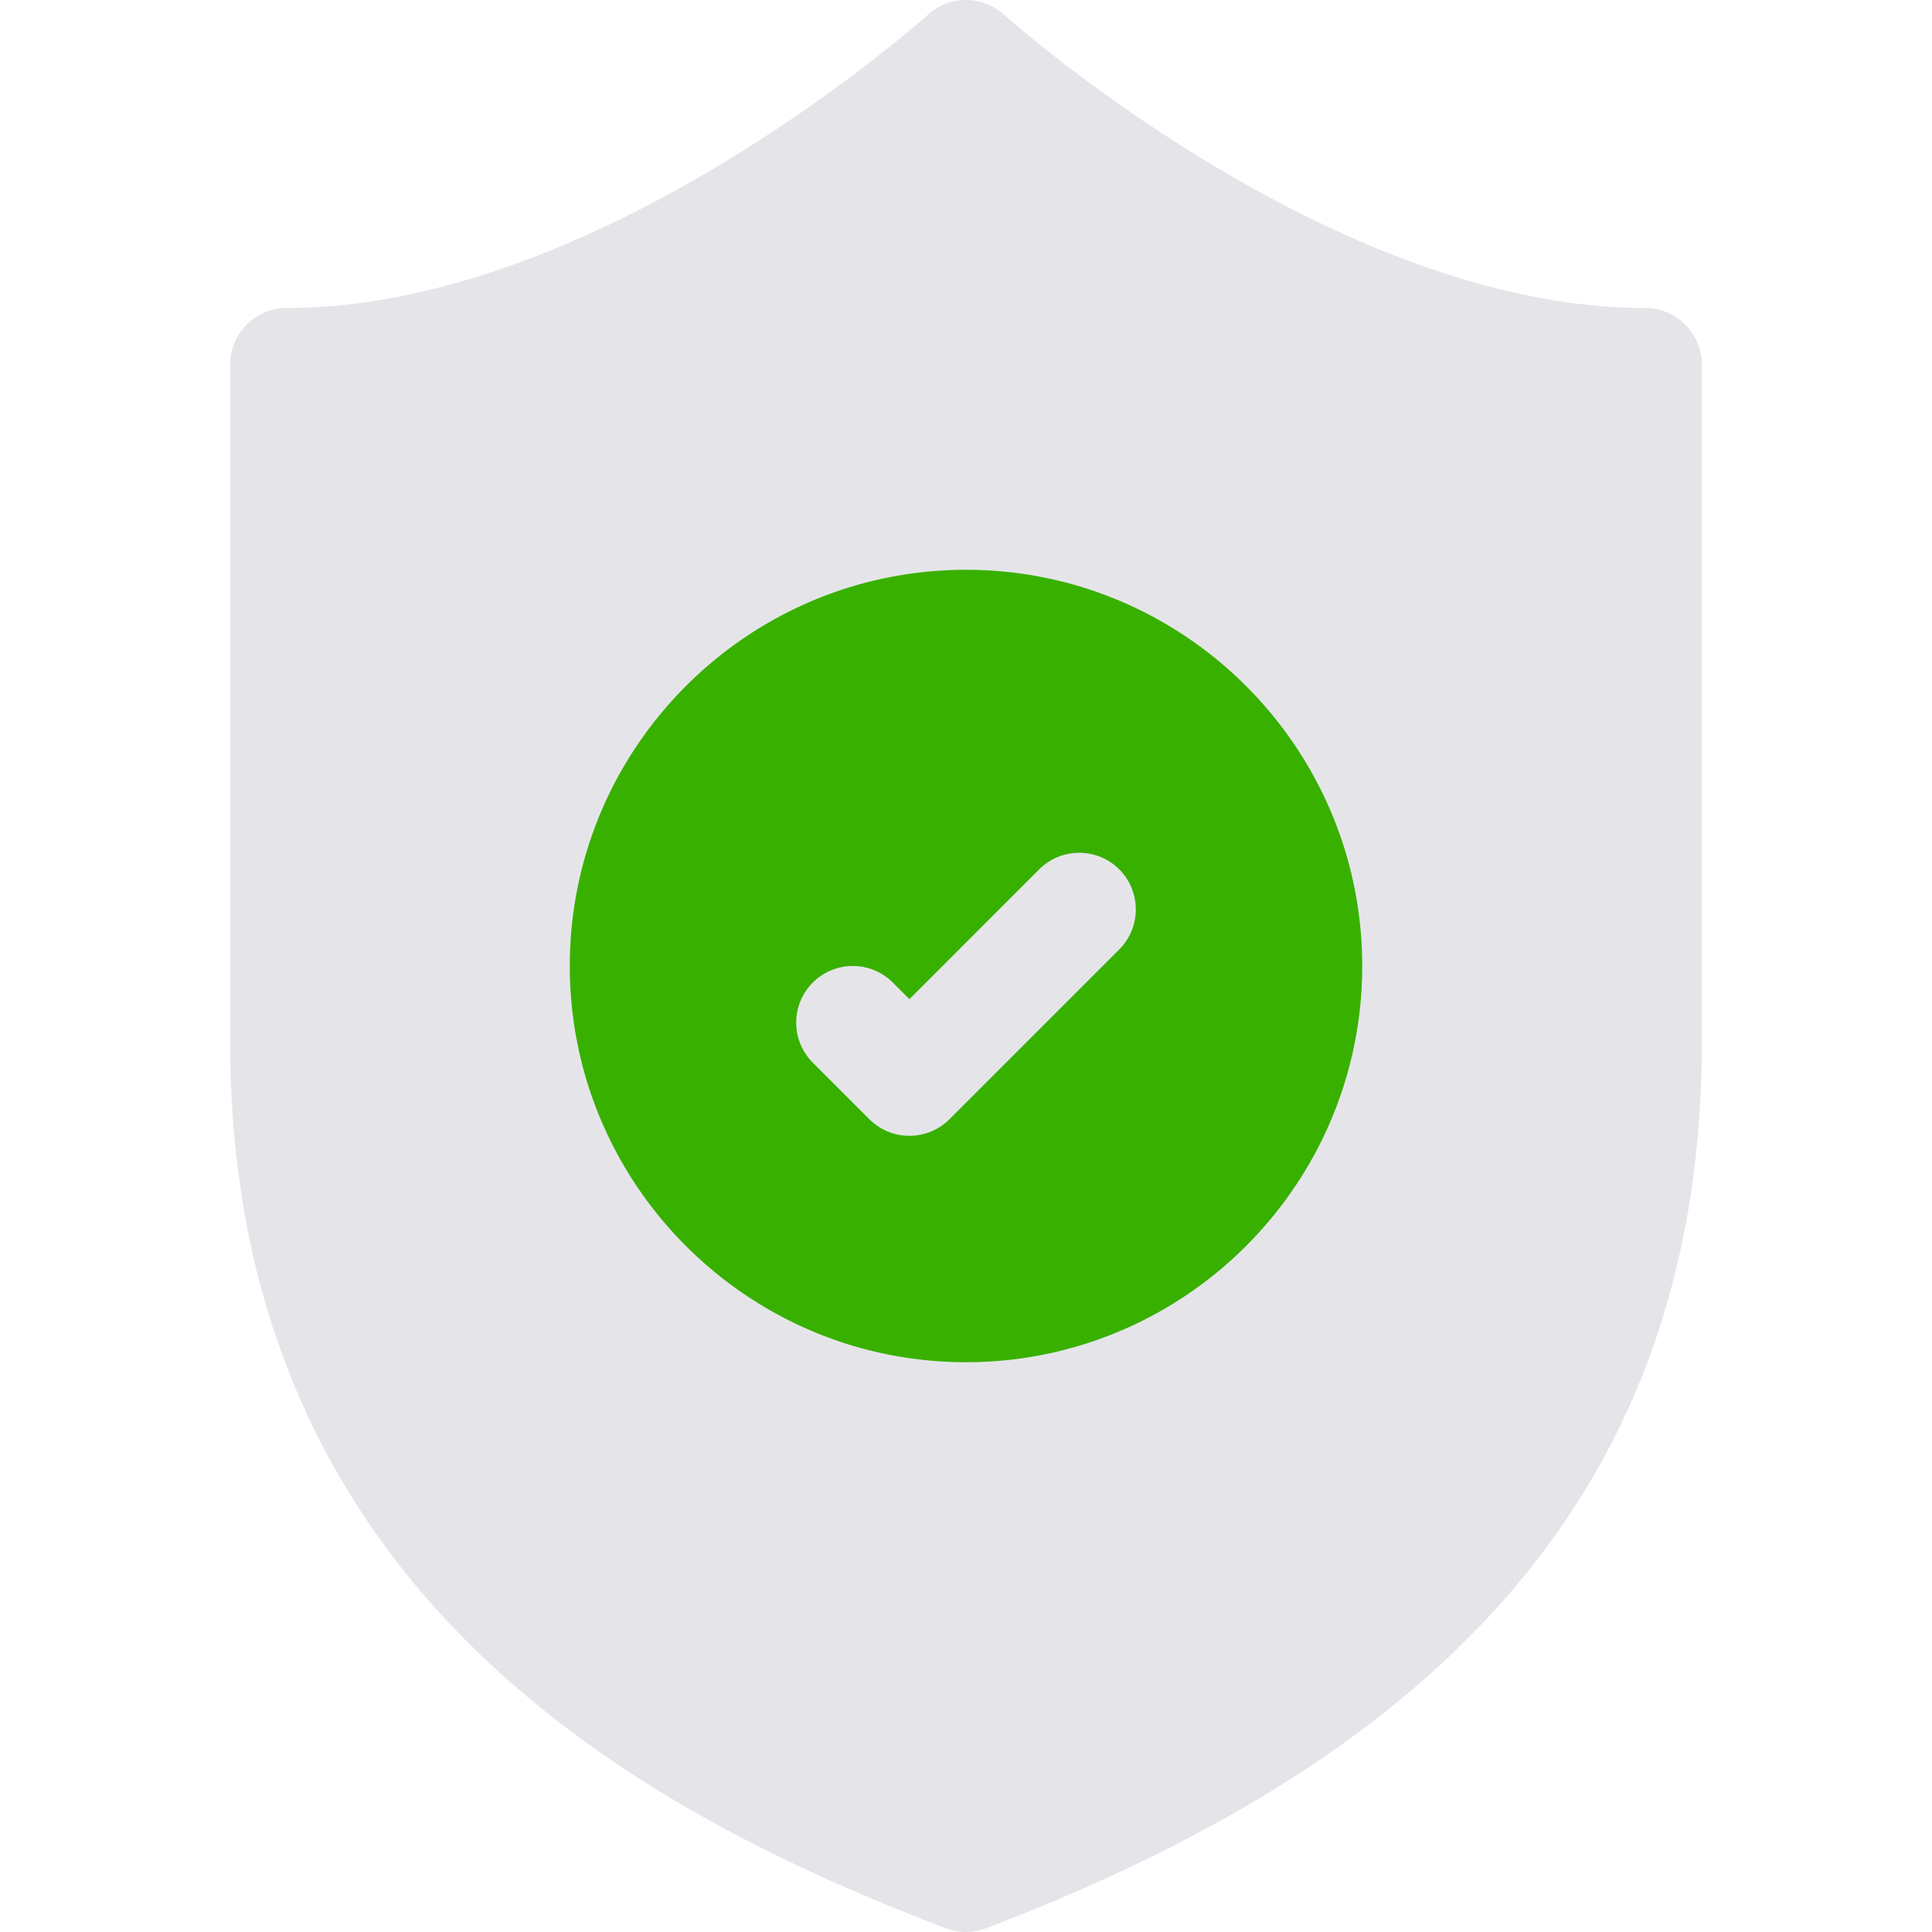 <svg width="64" height="64" fill="none" xmlns="http://www.w3.org/2000/svg"><g clip-path="url(#a)"><path d="M54.5 10.203c-10.378 0-21.134-9.62-21.24-9.717a1.875 1.875 0 0 0-2.52 0c-.107.097-10.834 9.717-21.24 9.717-1.036 0-1.875.84-1.875 1.875v22.454c0 18.19 13.53 25.46 23.706 29.345a1.873 1.873 0 0 0 1.338 0c14.269-5.448 23.706-13.945 23.706-29.345V12.078c0-1.036-.84-1.875-1.875-1.875Z" fill="#E5E5E9"/><path d="M32 18.875c-7.237 0-13.125 5.888-13.125 13.125S24.763 45.125 32 45.125 45.125 39.237 45.125 32 39.237 18.875 32 18.875Zm5.076 12.576-5.625 5.625c-.366.366-.846.549-1.326.549-.48 0-.96-.183-1.326-.55l-1.875-1.874a1.875 1.875 0 0 1 2.652-2.652l.55.55 4.298-4.3a1.875 1.875 0 1 1 2.652 2.652Z" fill="#38b000"/></g><defs><clipPath id="a"><path fill="#fff" d="M0 0h64v64H0z"/></clipPath></defs></svg>